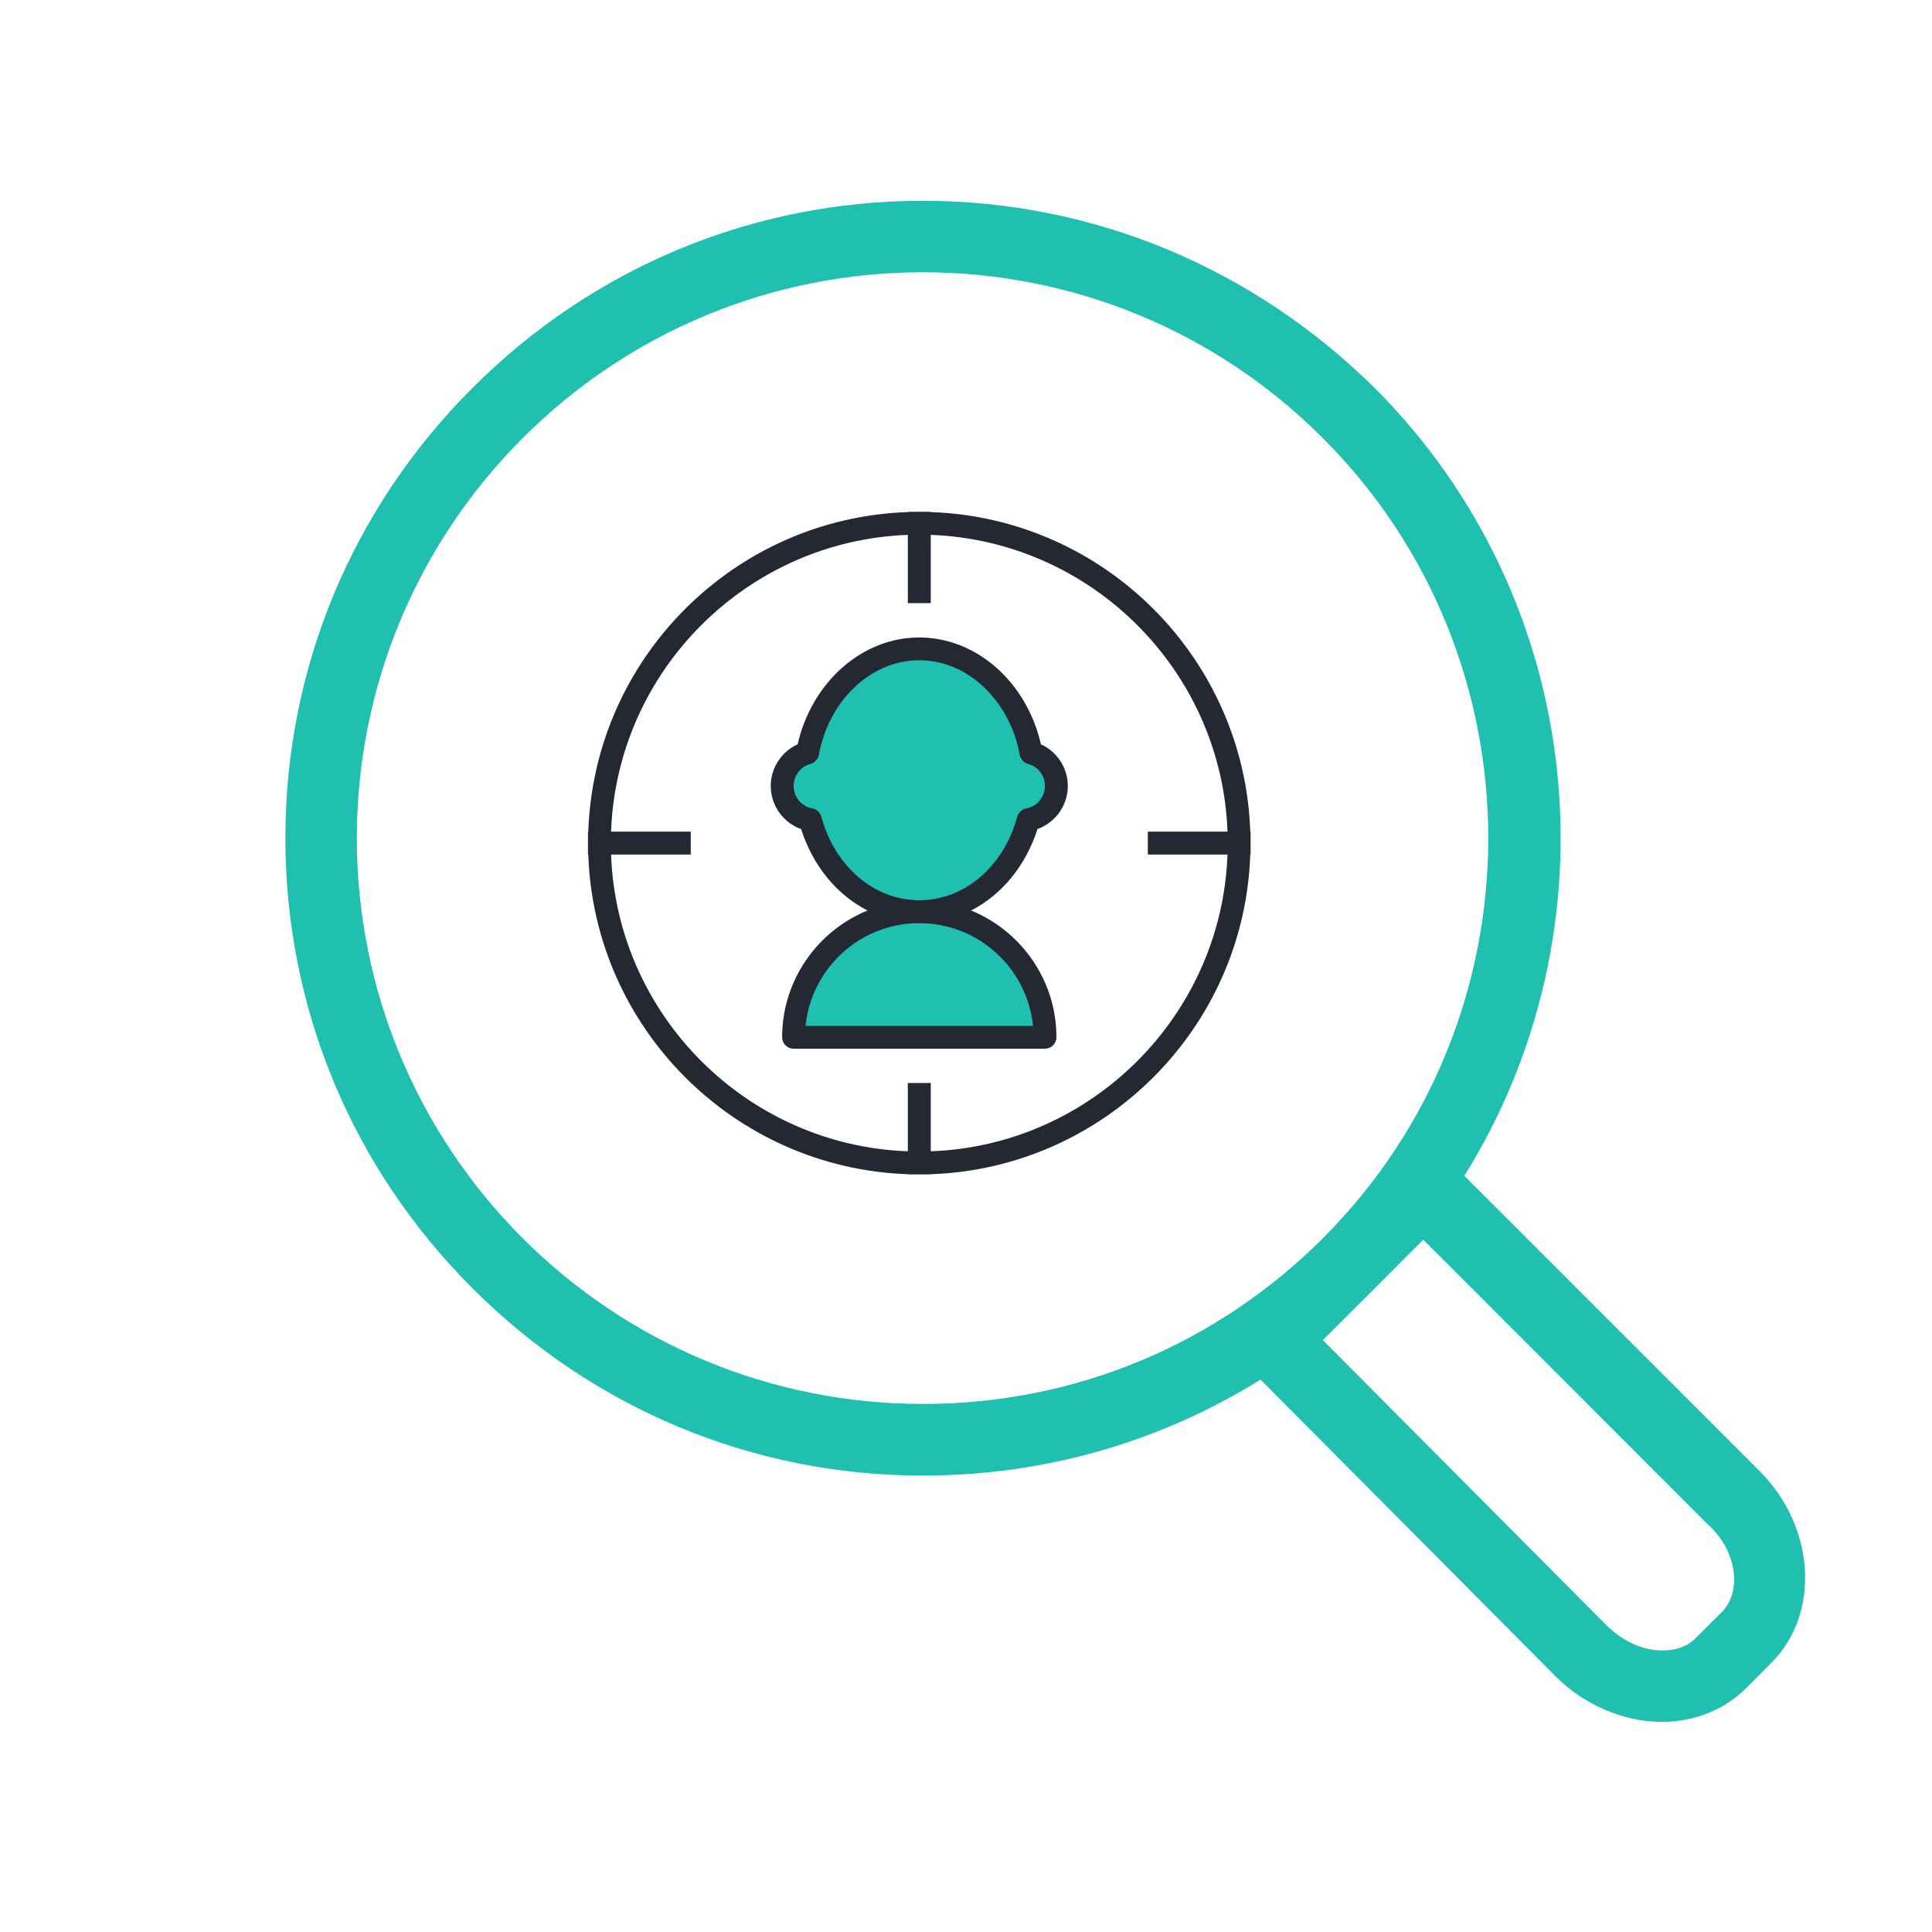 <svg display="block" height="1222" viewBox="0 0 1222 1222" width="1222" xmlns="http://www.w3.org/2000/svg" xmlns:xlink="http://www.w3.org/1999/xlink"><clipPath id="a"><path d="m0 1222.2v-1222.2h1222.2v1222.2z"/></clipPath><clipPath id="b"><path d="m180.5 1089.1v-962.1h962.2v962.1z"/></clipPath><path d="m0 0v1222h1222v-1222z" fill="#fff"/><g clip-path="url(#a)" fill="#fff"><path d="m0 0h1223.8v1223.8h-1223.8z"/><path d="m0 0h1223.8v1223.8h-1223.8z"/></g><g clip-path="url(#b)"><path d="m926.2 743.7c97.2-155.9 77.9-363.7-56.8-498.4-77-76-178-118.3-285.7-118.3-107.8 0-208.8 42.3-284.8 118.3-76.1 76-118.4 177.1-118.4 284.8 0 107.8 42.3 208.8 118.4 284.8 76 76 177 118.4 284.8 118.4 76.9 0 150.1-21.2 213.6-60.7l186.6 187.7c18.3 18.3 43.3 28.8 67.4 28.8 20.2 0 39.4-7.7 52.9-21.1l16.3-16.4c30.8-30.8 28-85.6-7.6-121.2zm-595.6 39.5c-67.3-67.4-104.9-157.8-104.9-253.1 0-95.2 37.6-185.7 104.9-253 67.4-67.4 157.8-104.9 253.1-104.9 95.2 0 185.7 37.5 253 104.9 139.5 139.5 139.5 366.6 0 506.1-67.3 67.3-156.8 104.8-253 104.8-95.3 0-185.7-37.5-253.1-104.8zm758.2 236.7-16.4 16.3c-6.7 6.8-15.4 7.7-21.1 7.7-12.5 0-25-5.8-35.6-16.3l-179-180 31.8-31.7 31.7-31.8 179.9 180c18.3 16.3 22.2 42.3 8.7 55.8z" fill="#1fc0af"/></g><path d="m650.4 518.5c10.1-1.9 17.8-10.7 17.8-21.4 0-10-6.8-18.4-16.1-20.9-6.9-37.6-35.9-65.8-70.7-65.8-34.7 0-63.7 28.2-70.6 65.8-9.3 2.5-16.1 10.9-16.1 20.9 0 10.7 7.7 19.5 17.8 21.4 9.2 33.7 36.6 58.1 68.9 58.1 32.4 0 59.8-24.4 69-58.1zm-69 58.1c-43.9 0-79.4 35.6-79.4 79.5h158.9c0-43.9-35.5-79.5-79.5-79.5z" fill="#1fc0af"/><path d="m656.2 524.4c11.3-4.1 19.2-14.9 19.2-27.3 0-11.4-6.8-21.7-17-26.3-9-39.4-40.8-67.6-77-67.6-36.1 0-67.9 28.2-76.9 67.6-10.2 4.6-17 14.9-17 26.3 0 12.4 7.8 23.2 19.2 27.3 7.5 23.4 22.8 41.7 42 51.5-31.6 12.9-54 44-54 80.2 0 4 3.3 7.2 7.3 7.2h158.9c4 0 7.3-3.2 7.3-7.2 0-36.2-22.4-67.3-54-80.2 19.2-9.8 34.5-28.1 42-51.5zm-2.8 124.5h-143.9c3.7-36.5 34.5-65 71.9-65 37.5 0 68.3 28.5 72 65zm-72-79.5c-28.4 0-53.3-21.2-61.9-52.8-.8-2.7-3-4.8-5.7-5.3-6.9-1.2-11.8-7.2-11.8-14.2 0-6.5 4.3-12.2 10.6-13.9 2.7-.8 4.8-3 5.3-5.7 6.4-34.7 33.1-59.9 63.6-59.9 30.4 0 57.1 25.2 63.5 59.9.5 2.7 2.6 4.9 5.3 5.7 6.3 1.7 10.6 7.4 10.6 13.9 0 7-4.9 13-11.8 14.2-2.7.5-4.9 2.6-5.7 5.3-8.6 31.6-33.5 52.8-62 52.8zm209.4-43.4c-3.7-109.8-92.3-198.4-202.1-202.1v-.2h-14.5v.2c-109.8 3.7-198.4 92.3-202.1 202.1h-.2v14.5h.2c3.7 109.8 92.3 198.4 202.1 202.2v.1h14.5v-.1c109.8-3.8 198.4-92.4 202.1-202.2h.2v-14.5zm-14.4 14.5c-3.7 101.8-85.9 184-187.7 187.7v-43.2h-14.5v43.2c-101.8-3.7-184-85.9-187.7-187.7h50.4v-14.5h-50.4c3.7-101.8 85.9-183.9 187.7-187.7v43.2h14.5v-43.2c101.8 3.8 184 85.9 187.7 187.7h-50.4v14.5z" fill="#242833"/></svg>